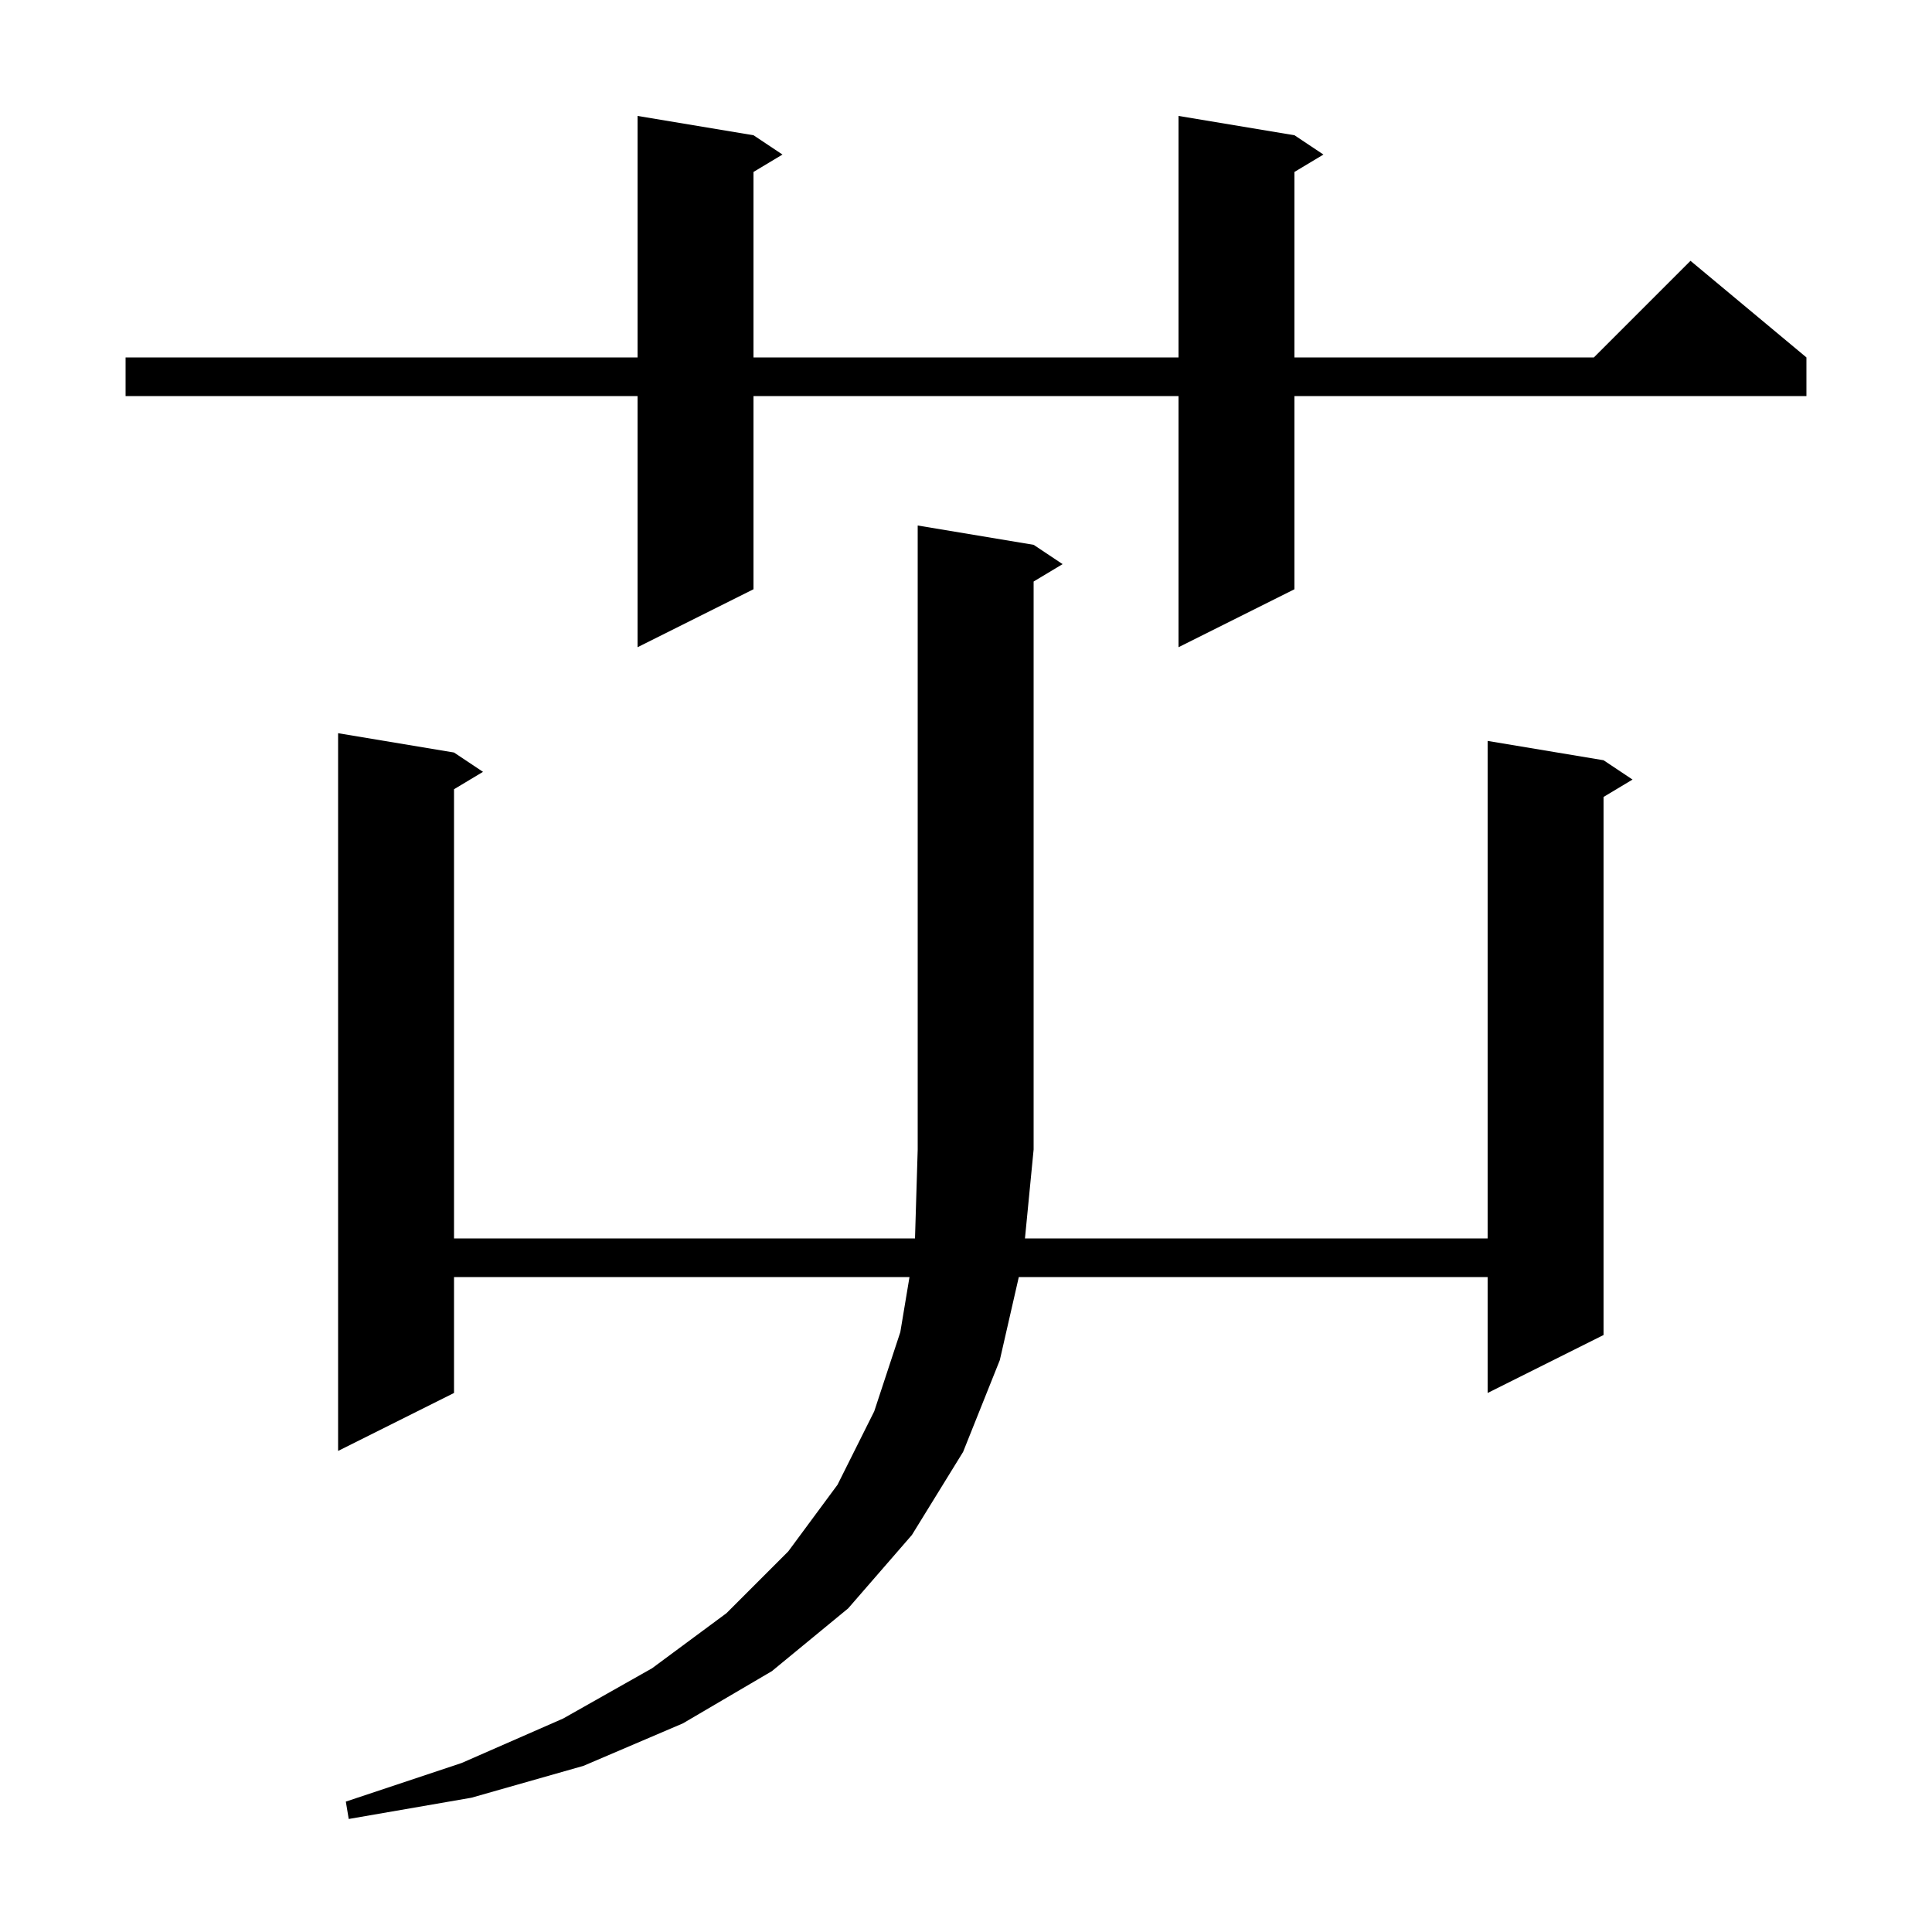 <svg xmlns="http://www.w3.org/2000/svg" xmlns:xlink="http://www.w3.org/1999/xlink" version="1.1" baseProfile="full" viewBox="0 0 200 200" width="200" height="200"><g fill="currentColor"><path d="M 107.0 56.4 L 110.0 58.4 L 107.0 60.2 L 107.0 119.0 L 106.104 128.2 L 154.0 128.2 L 154.0 76.7 L 166.0 78.7 L 169.0 80.7 L 166.0 82.5 L 166.0 138.2 L 154.0 144.2 L 154.0 132.2 L 105.466 132.2 L 103.5 140.8 L 99.7 150.3 L 94.4 158.9 L 87.8 166.5 L 79.9 173.0 L 70.7 178.4 L 60.4 182.8 L 48.8 186.1 L 36.1 188.3 L 35.8 186.5 L 47.8 182.5 L 58.3 177.9 L 67.5 172.7 L 75.2 167.0 L 81.6 160.6 L 86.7 153.7 L 90.5 146.1 L 93.2 137.9 L 94.15 132.2 L 47.0 132.2 L 47.0 144.2 L 35.0 150.2 L 35.0 75.9 L 47.0 77.9 L 50.0 79.9 L 47.0 81.7 L 47.0 128.2 L 94.721 128.2 L 95.0 119.0 L 95.0 54.4 Z M 134.0 14.0 L 137.0 16.0 L 134.0 17.8 L 134.0 37.0 L 165.0 37.0 L 175.0 27.0 L 187.0 37.0 L 187.0 41.0 L 134.0 41.0 L 134.0 61.0 L 122.0 67.0 L 122.0 41.0 L 78.0 41.0 L 78.0 61.0 L 66.0 67.0 L 66.0 41.0 L 13.0 41.0 L 13.0 37.0 L 66.0 37.0 L 66.0 12.0 L 78.0 14.0 L 81.0 16.0 L 78.0 17.8 L 78.0 37.0 L 122.0 37.0 L 122.0 12.0 Z "/></g></svg>